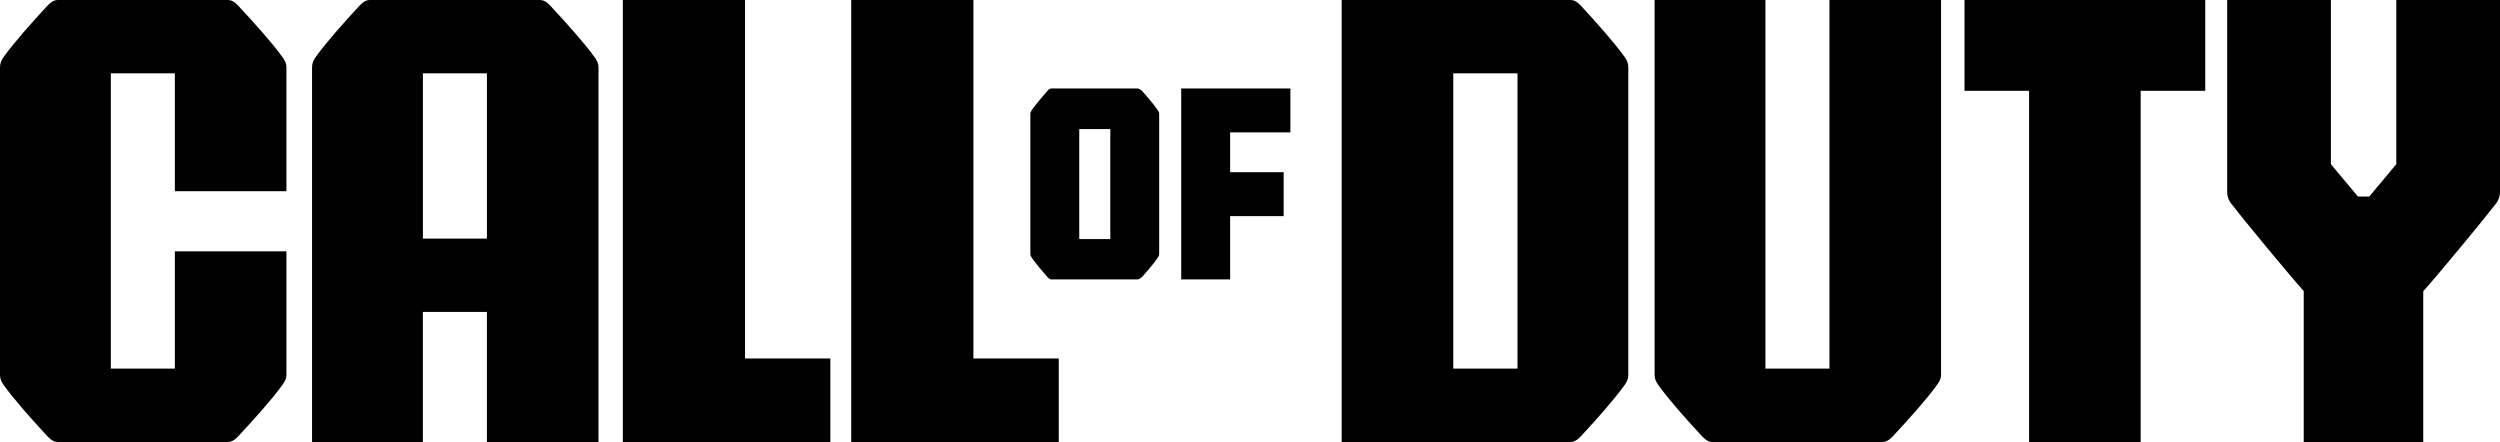 <?xml version="1.0" encoding="UTF-8" standalone="no"?>
<!-- Created with Inkscape (http://www.inkscape.org/) -->

<svg
   width="224.811mm"
   height="39.745mm"
   viewBox="0 0 224.811 39.745"
   version="1.1"
   id="svg5"
   xml:space="preserve"
   inkscape:version="1.2.1 (9c6d41e410, 2022-07-14)"
   sodipodi:docname="Call of Duty 2023.svg"
   xmlns:inkscape="http://www.inkscape.org/namespaces/inkscape"
   xmlns:sodipodi="http://sodipodi.sourceforge.net/DTD/sodipodi-0.dtd"
   xmlns="http://www.w3.org/2000/svg"
   xmlns:svg="http://www.w3.org/2000/svg"><sodipodi:namedview
     id="namedview7"
     pagecolor="#ffffff"
     bordercolor="#000000"
     borderopacity="0.25"
     inkscape:showpageshadow="2"
     inkscape:pageopacity="0.0"
     inkscape:pagecheckerboard="0"
     inkscape:deskcolor="#d1d1d1"
     inkscape:document-units="mm"
     showgrid="true"
     inkscape:zoom="0.70710678"
     inkscape:cx="31.819805"
     inkscape:cy="251.73001"
     inkscape:window-width="1920"
     inkscape:window-height="1009"
     inkscape:window-x="-8"
     inkscape:window-y="-8"
     inkscape:window-maximized="1"
     inkscape:current-layer="layer1" /><defs
     id="defs2" /><g
     inkscape:label="Layer 1"
     inkscape:groupmode="layer"
     id="layer1"
     transform="translate(6.756,-88.9)"><path
       id="rect354"
       style="fill:#000000;fill-opacity:1;stroke-width:12.644;stroke-linecap:round;stroke-linejoin:round;paint-order:stroke fill markers"
       d="m -1.576,88.9 c -0.475,0 -0.84,0.432 -1.034,0.641 -1.299,1.401 -2.886,3.19 -3.791,4.447 -0.223,0.309 -0.356,0.565 -0.356,0.972 v 27.625 c 0,0.407 0.133,0.663 0.356,0.972 0.905,1.257 2.492,3.046 3.791,4.447 0.194,0.209 0.559,0.641 1.034,0.641 H 13.753 c 0.475,0 0.84,-0.432 1.034,-0.641 1.299,-1.401 2.915,-3.19 3.82,-4.447 0.223,-0.309 0.394,-0.565 0.394,-0.972 v -11.085 H 8.968 V 122.049 H 3.21 V 95.496 H 8.968 V 106.094 H 19.001 V 94.96 c 0,-0.407 -0.171,-0.663 -0.394,-0.972 C 17.702,92.731 16.086,90.942 14.787,89.541 14.593,89.332 14.228,88.9 13.753,88.9 Z m 28.062,0 c -0.475,0 -0.839,0.432 -1.033,0.641 -1.299,1.401 -2.886,3.19 -3.791,4.447 -0.223,0.309 -0.357,0.565 -0.357,0.972 v 33.685 h 9.966 v -11.693 h 5.758 v 11.693 H 47.064 V 94.96 c 0,-0.407 -0.172,-0.663 -0.395,-0.972 C 45.765,92.731 44.148,90.942 42.849,89.541 42.655,89.332 42.291,88.9 41.816,88.9 Z m 22.765,0 v 39.745 h 18.662 v -7.509 H 60.238 V 88.9 Z m 20.539,0 v 39.745 h 18.662 v -7.509 H 80.777 V 88.9 Z m 44.104,0 v 39.745 h 20.594 c 0.475,0 0.84,-0.432 1.034,-0.641 1.299,-1.401 2.885,-3.19 3.79,-4.447 0.223,-0.309 0.357,-0.565 0.357,-0.972 V 94.96 c 0,-0.407 -0.134,-0.663 -0.357,-0.972 -0.905,-1.257 -2.491,-3.046 -3.79,-4.447 C 135.329,89.332 134.965,88.9 134.489,88.9 Z m 28.139,0 v 33.685 c 0,0.407 0.133,0.663 0.356,0.972 0.905,1.257 2.492,3.046 3.791,4.447 0.194,0.209 0.559,0.641 1.034,0.641 h 15.329 c 0.475,0 0.84,-0.432 1.034,-0.641 1.299,-1.401 2.914,-3.19 3.819,-4.447 0.223,-0.309 0.395,-0.565 0.395,-0.972 V 88.9 h -10.033 v 33.149 h -5.758 V 88.9 Z m 27.868,0 v 8.168 h 5.807 v 31.578 h 10.034 V 97.068 h 5.807 V 88.9 Z m 23.62,0 v 17.259 c 0,0.407 0.128,0.749 0.361,1.051 0.972,1.263 4.99,6.148 6.523,7.862 v 13.573 h 10.749 v -13.555 c 1.521,-1.697 5.564,-6.612 6.54,-7.88 0.232,-0.302 0.361,-0.644 0.361,-1.051 V 88.9 h -9.326 v 14.765 l -2.433,2.909 h -1.015 l -2.433,-2.909 V 88.9 Z M 31.273,95.496 h 5.758 v 14.86 h -5.758 z m 92.656,0 h 5.775 V 122.049 h -5.775 z m -36.146,1.36 c -0.171,0 -0.302,0.164 -0.372,0.244 -0.466,0.532 -1.047,1.211 -1.372,1.688 -0.08,0.117 -0.141,0.215 -0.141,0.369 v 12.57 c 4.35e-4,0.154 0.062,0.25 0.141,0.367 0.325,0.477 0.906,1.157 1.372,1.689 0.07,0.08 0.201,0.244 0.372,0.244 h 7.762 c 0.086,0 0.356,-0.164 0.425,-0.244 0.466,-0.532 1.047,-1.211 1.372,-1.689 0.08,-0.117 0.141,-0.214 0.141,-0.368 V 99.157 c 0,-0.155 -0.061,-0.252 -0.141,-0.369 -0.325,-0.477 -0.906,-1.156 -1.372,-1.688 -0.07,-0.079 -0.323,-0.244 -0.408,-0.244 z m 11.682,0 v 17.169 h 4.398 v -5.692 h 4.812 v -3.95 h -4.812 v -3.577 h 5.42 v -3.95 h -5.42 z m -9.169,3.651 h 2.791 v 9.891 h -2.791 z"
       sodipodi:nodetypes="ssssssssssssccccccccsssssssssccccccssssscccccccccccccccccsssssscccssssscssccccccccccccccccssccccssccccccccccccccccccssssccsscsssscscsccccccccccccccccc" /></g></svg>
